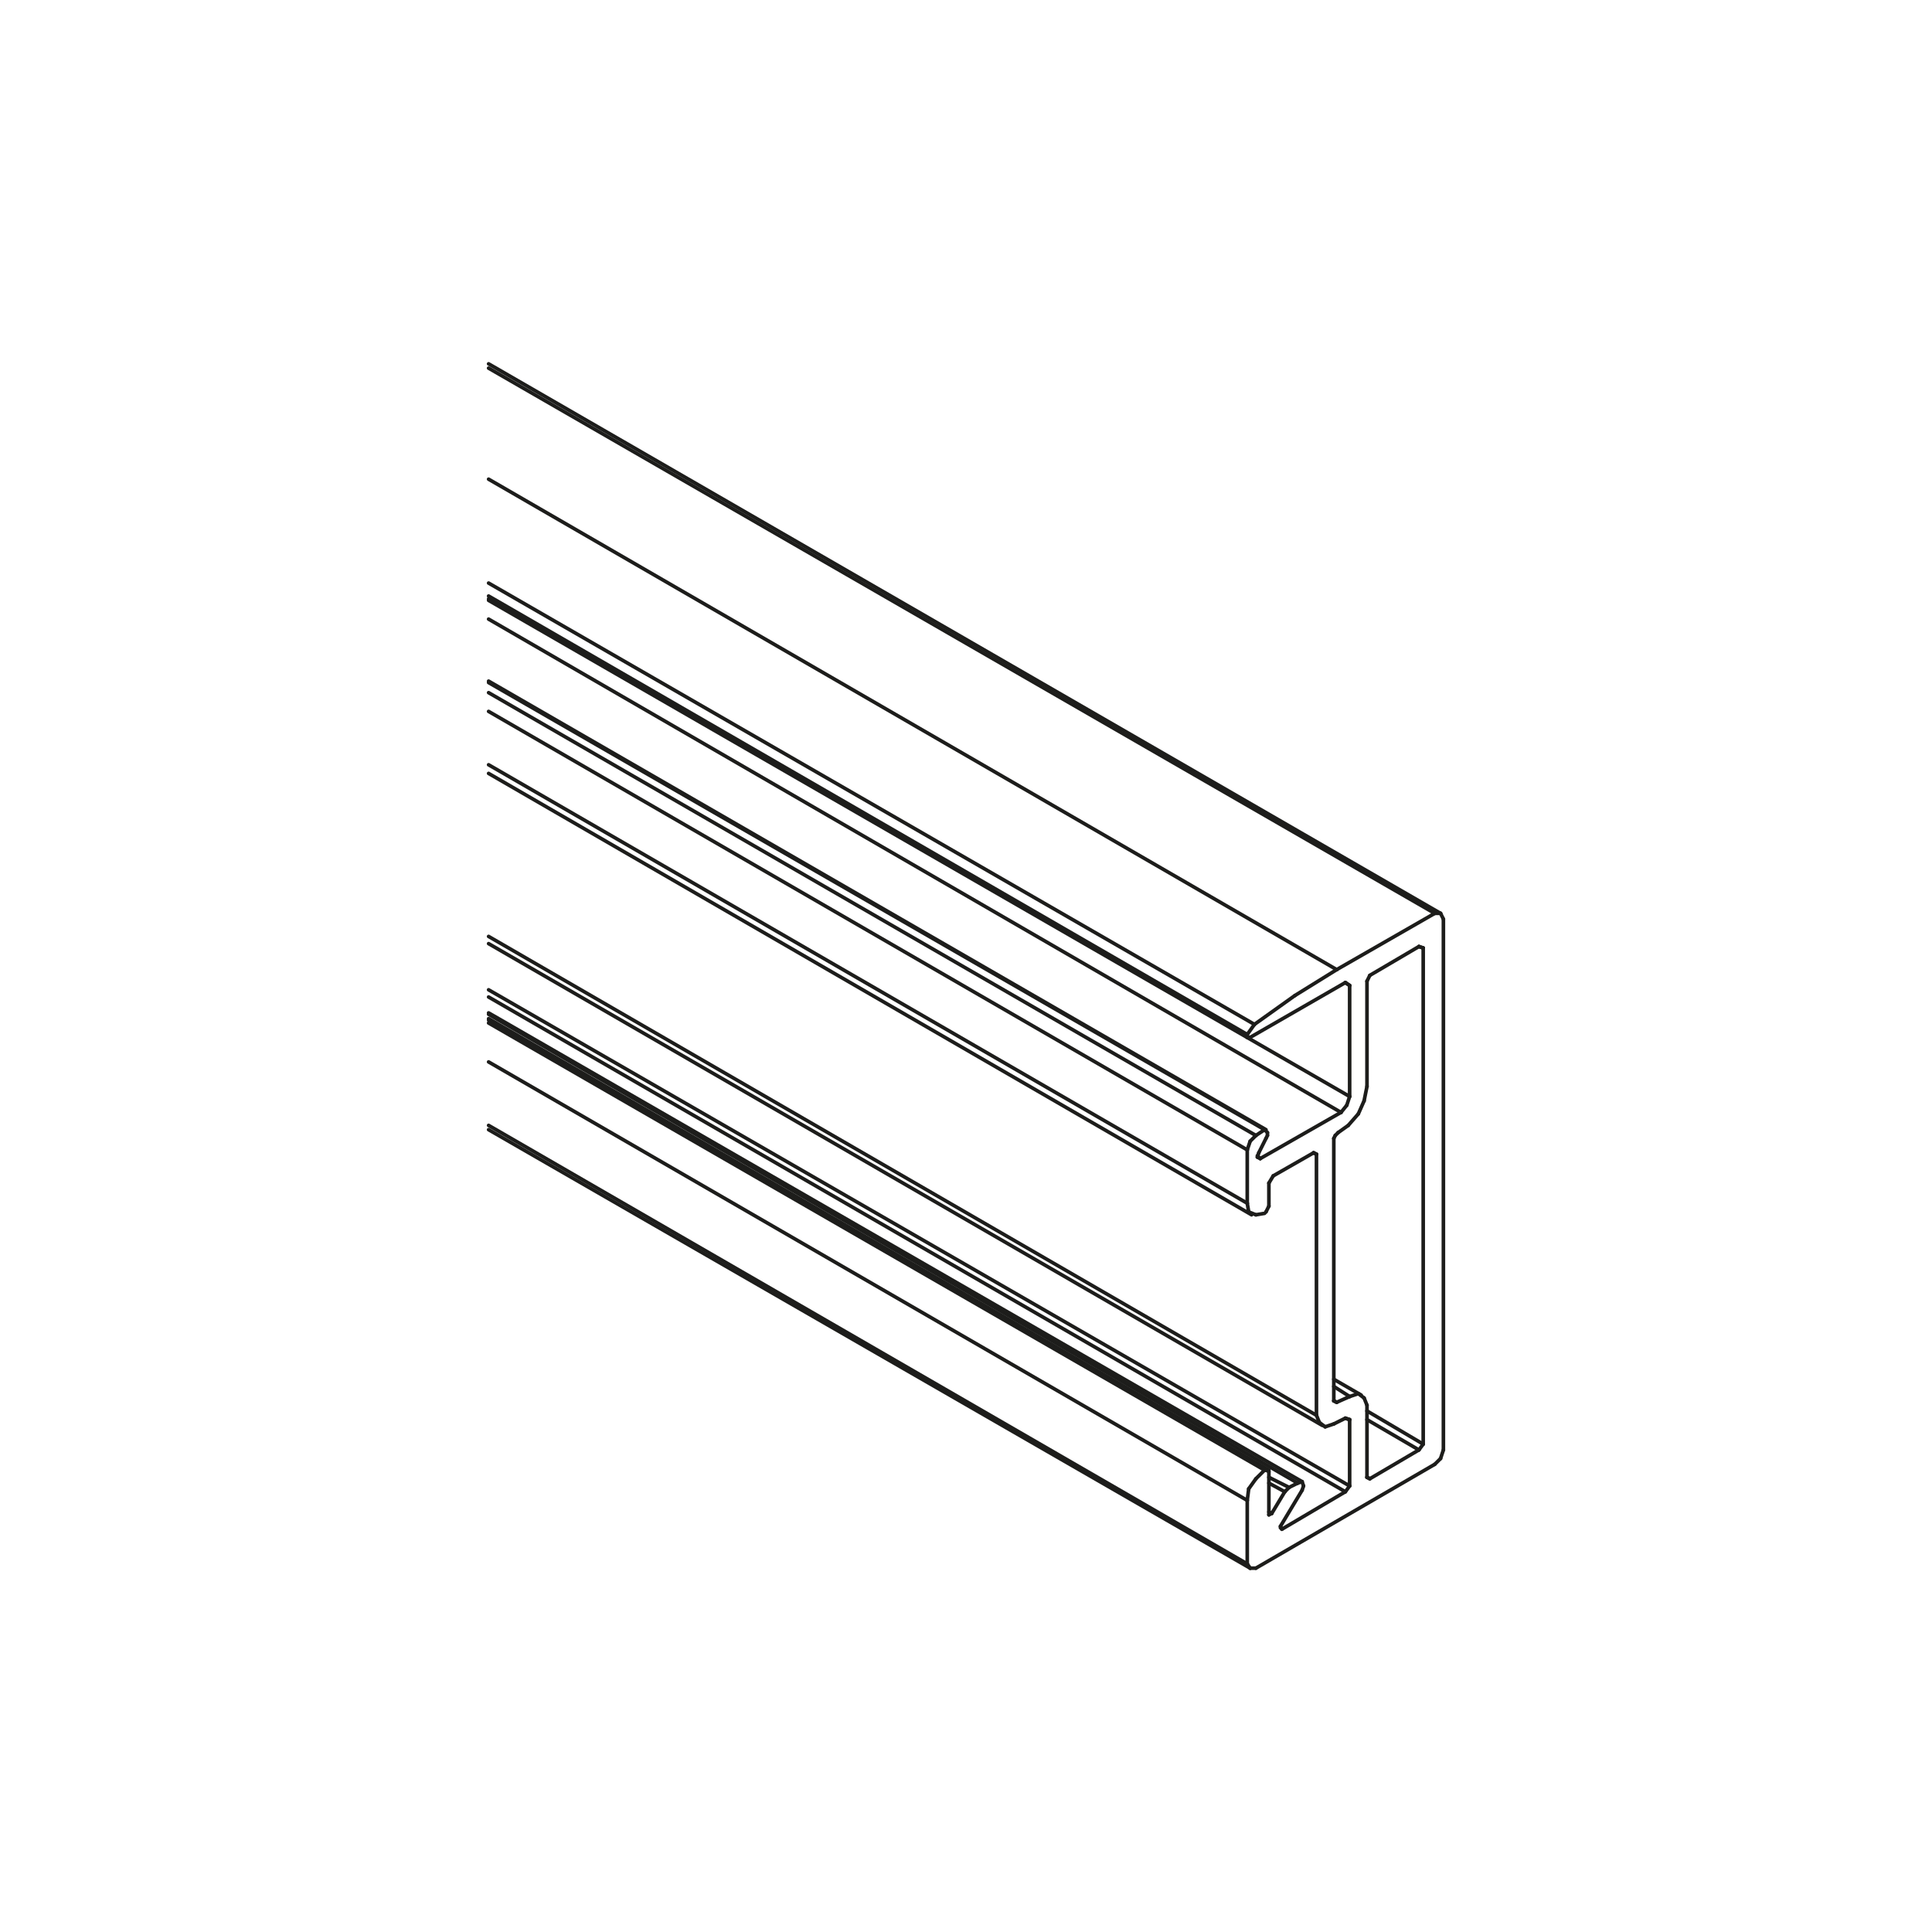 <svg xmlns="http://www.w3.org/2000/svg" width="400" height="400" viewBox="0 0 400 400"><defs><style>.cls-1{fill:none;stroke:#1d1d1b;stroke-linecap:round;stroke-linejoin:round;stroke-width:0.75px;}</style></defs><g id="note"><line class="cls-1" x1="262.71" y1="313.03" x2="263.31" y2="313.33"/><line class="cls-1" x1="265.1" y1="316.31" x2="265.1" y2="316.31"/><line class="cls-1" x1="265.4" y1="316.61" x2="265.1" y2="316.01"/><line class="cls-1" x1="294.66" y1="298.99" x2="283.02" y2="292.12"/><line class="cls-1" x1="294.66" y1="196.27" x2="293.77" y2="195.97"/><line class="cls-1" x1="279.43" y1="227.02" x2="101.16" y2="124.3"/><line class="cls-1" x1="279.43" y1="204.03" x2="278.54" y2="203.43"/><line class="cls-1" x1="277.64" y1="230.31" x2="101.16" y2="128.18"/><line class="cls-1" x1="260.92" y1="239.87" x2="260.32" y2="239.27"/><line class="cls-1" x1="261.82" y1="233.89" x2="101.16" y2="141.32"/><line class="cls-1" x1="260.02" y1="235.09" x2="101.16" y2="143.41"/><line class="cls-1" x1="258.23" y1="238.07" x2="101.16" y2="147.29"/><line class="cls-1" x1="258.23" y1="249.12" x2="101.16" y2="158.34"/><line class="cls-1" x1="272.56" y1="238.97" x2="271.97" y2="238.67"/><line class="cls-1" x1="272.56" y1="293.02" x2="101.16" y2="193.88"/><line class="cls-1" x1="279.43" y1="293.92" x2="278.54" y2="293.62"/><line class="cls-1" x1="279.43" y1="307.65" x2="101.16" y2="204.93"/><line class="cls-1" x1="278.54" y1="308.85" x2="101.16" y2="206.42"/><line class="cls-1" x1="268.68" y1="307.06" x2="101.16" y2="210"/><line class="cls-1" x1="266.89" y1="307.95" x2="262.71" y2="305.86"/><line class="cls-1" x1="266" y1="308.85" x2="262.71" y2="307.06"/><line class="cls-1" x1="262.11" y1="304.37" x2="101.16" y2="211.2"/><line class="cls-1" x1="261.82" y1="304.37" x2="101.16" y2="211.8"/><line class="cls-1" x1="258.23" y1="310.64" x2="101.16" y2="219.86"/><line class="cls-1" x1="258.23" y1="323.78" x2="101.16" y2="233"/><line class="cls-1" x1="297.05" y1="189.1" x2="101.16" y2="76.22"/><line class="cls-1" x1="276.75" y1="200.75" x2="101.16" y2="99.21"/><line class="cls-1" x1="259.72" y1="212.09" x2="101.16" y2="120.72"/><line class="cls-1" x1="258.23" y1="214.18" x2="101.16" y2="123.4"/><line class="cls-1" x1="293.77" y1="300.19" x2="283.02" y2="293.92"/><line class="cls-1" x1="283.61" y1="306.16" x2="283.02" y2="305.86"/><line class="cls-1" x1="279.43" y1="289.14" x2="276.15" y2="287.05"/><line class="cls-1" x1="276.75" y1="290.33" x2="276.15" y2="290.03"/><line class="cls-1" x1="283.61" y1="201.94" x2="293.77" y2="195.97"/><line class="cls-1" x1="293.77" y1="195.97" x2="294.66" y2="196.27"/><line class="cls-1" x1="294.66" y1="196.27" x2="294.66" y2="298.99"/><line class="cls-1" x1="294.66" y1="298.99" x2="293.77" y2="300.19"/><line class="cls-1" x1="293.77" y1="300.19" x2="283.61" y2="306.16"/><line class="cls-1" x1="283.61" y1="306.16" x2="283.02" y2="305.86"/><line class="cls-1" x1="283.02" y1="305.86" x2="283.02" y2="290.93"/><line class="cls-1" x1="283.02" y1="290.93" x2="282.42" y2="289.44"/><line class="cls-1" x1="282.42" y1="289.44" x2="281.23" y2="288.54"/><line class="cls-1" x1="281.23" y1="288.54" x2="279.43" y2="289.14"/><line class="cls-1" x1="279.43" y1="289.14" x2="276.75" y2="290.33"/><line class="cls-1" x1="276.75" y1="290.33" x2="276.15" y2="290.03"/><line class="cls-1" x1="276.15" y1="290.03" x2="276.15" y2="235.69"/><line class="cls-1" x1="276.15" y1="235.69" x2="276.45" y2="235.09"/><line class="cls-1" x1="276.45" y1="235.09" x2="277.05" y2="234.49"/><line class="cls-1" x1="277.05" y1="234.49" x2="279.14" y2="233"/><line class="cls-1" x1="279.14" y1="233" x2="281.23" y2="230.61"/><line class="cls-1" x1="281.23" y1="230.61" x2="282.42" y2="227.92"/><line class="cls-1" x1="282.42" y1="227.92" x2="283.02" y2="224.93"/><line class="cls-1" x1="283.02" y1="224.93" x2="283.02" y2="203.14"/><line class="cls-1" x1="283.02" y1="203.14" x2="283.61" y2="201.94"/><line class="cls-1" x1="278.54" y1="308.85" x2="279.43" y2="307.65"/><line class="cls-1" x1="279.43" y1="307.65" x2="279.43" y2="293.92"/><line class="cls-1" x1="279.43" y1="293.92" x2="278.54" y2="293.62"/><line class="cls-1" x1="278.54" y1="293.62" x2="276.15" y2="294.81"/><line class="cls-1" x1="276.15" y1="294.81" x2="274.36" y2="295.41"/><line class="cls-1" x1="274.36" y1="295.41" x2="273.16" y2="294.51"/><line class="cls-1" x1="273.16" y1="294.51" x2="272.56" y2="293.02"/><line class="cls-1" x1="272.56" y1="293.02" x2="272.56" y2="238.97"/><line class="cls-1" x1="272.56" y1="238.97" x2="271.97" y2="238.67"/><line class="cls-1" x1="271.97" y1="238.67" x2="263.61" y2="243.45"/><line class="cls-1" x1="263.61" y1="243.45" x2="262.71" y2="244.94"/><line class="cls-1" x1="262.71" y1="244.94" x2="262.71" y2="249.72"/><line class="cls-1" x1="262.71" y1="249.72" x2="262.11" y2="250.91"/><line class="cls-1" x1="262.11" y1="250.91" x2="262.11" y2="250.91"/><line class="cls-1" x1="261.82" y1="251.21" x2="260.02" y2="251.51"/><line class="cls-1" x1="260.02" y1="251.51" x2="258.53" y2="250.91"/><line class="cls-1" x1="258.53" y1="250.91" x2="258.23" y2="249.12"/><line class="cls-1" x1="258.23" y1="249.12" x2="258.23" y2="238.07"/><line class="cls-1" x1="258.23" y1="238.07" x2="258.83" y2="236.28"/><line class="cls-1" x1="258.83" y1="236.28" x2="260.02" y2="235.09"/><line class="cls-1" x1="260.02" y1="235.09" x2="261.82" y2="233.89"/><line class="cls-1" x1="261.82" y1="233.89" x2="262.41" y2="234.49"/><line class="cls-1" x1="262.41" y1="234.49" x2="262.41" y2="235.09"/><line class="cls-1" x1="262.41" y1="235.09" x2="262.11" y2="235.69"/><line class="cls-1" x1="262.11" y1="235.69" x2="260.62" y2="238.67"/><line class="cls-1" x1="260.62" y1="238.67" x2="260.32" y2="239.57"/><line class="cls-1" x1="260.32" y1="239.57" x2="260.92" y2="239.87"/><line class="cls-1" x1="260.92" y1="239.87" x2="277.64" y2="230.31"/><line class="cls-1" x1="277.64" y1="230.31" x2="278.84" y2="228.82"/><line class="cls-1" x1="278.84" y1="228.82" x2="279.43" y2="227.02"/><line class="cls-1" x1="279.43" y1="227.02" x2="279.43" y2="204.03"/><line class="cls-1" x1="279.43" y1="204.03" x2="278.54" y2="203.43"/><line class="cls-1" x1="278.54" y1="203.43" x2="258.83" y2="214.78"/><line class="cls-1" x1="258.83" y1="214.78" x2="258.23" y2="214.78"/><line class="cls-1" x1="258.23" y1="214.78" x2="258.23" y2="214.18"/><line class="cls-1" x1="258.23" y1="214.18" x2="259.72" y2="212.09"/><line class="cls-1" x1="259.72" y1="212.09" x2="268.09" y2="206.12"/><line class="cls-1" x1="268.09" y1="206.12" x2="276.75" y2="200.75"/><line class="cls-1" x1="276.75" y1="200.75" x2="297.05" y2="189.1"/><line class="cls-1" x1="297.05" y1="189.1" x2="298.25" y2="189.1"/><line class="cls-1" x1="298.25" y1="189.1" x2="298.84" y2="190.29"/><line class="cls-1" x1="298.84" y1="190.29" x2="298.84" y2="300.19"/><line class="cls-1" x1="298.84" y1="300.19" x2="298.25" y2="301.98"/><line class="cls-1" x1="298.25" y1="301.98" x2="297.05" y2="303.17"/><line class="cls-1" x1="297.05" y1="303.17" x2="260.02" y2="324.67"/><line class="cls-1" x1="260.02" y1="324.67" x2="258.83" y2="324.67"/><line class="cls-1" x1="258.83" y1="324.67" x2="258.23" y2="323.78"/><line class="cls-1" x1="258.23" y1="323.78" x2="258.23" y2="310.64"/><line class="cls-1" x1="258.23" y1="310.64" x2="258.53" y2="308.25"/><line class="cls-1" x1="258.53" y1="308.25" x2="260.02" y2="306.16"/><line class="cls-1" x1="260.02" y1="306.16" x2="261.82" y2="304.37"/><line class="cls-1" x1="261.82" y1="304.37" x2="261.82" y2="304.37"/><line class="cls-1" x1="262.11" y1="304.37" x2="262.71" y2="304.67"/><line class="cls-1" x1="262.71" y1="304.67" x2="262.71" y2="313.63"/><line class="cls-1" x1="263.31" y1="313.33" x2="266" y2="308.85"/><line class="cls-1" x1="266" y1="308.85" x2="266.89" y2="307.95"/><line class="cls-1" x1="266.89" y1="307.95" x2="268.68" y2="307.06"/><line class="cls-1" x1="268.68" y1="307.06" x2="269.58" y2="306.76"/><line class="cls-1" x1="269.58" y1="306.76" x2="269.88" y2="307.65"/><line class="cls-1" x1="269.88" y1="307.65" x2="269.58" y2="308.55"/><line class="cls-1" x1="269.58" y1="308.55" x2="265.1" y2="316.01"/><line class="cls-1" x1="265.4" y1="316.61" x2="278.54" y2="308.85"/><line class="cls-1" x1="263.31" y1="313.33" x2="262.71" y2="313.63"/><line class="cls-1" x1="262.11" y1="233.89" x2="101.16" y2="141.02"/><line class="cls-1" x1="101.16" y1="160.13" x2="259.13" y2="251.51"/><line class="cls-1" x1="101.16" y1="195.37" x2="273.76" y2="295.11"/><line class="cls-1" x1="269.58" y1="306.76" x2="101.16" y2="209.71"/><line class="cls-1" x1="262.71" y1="304.37" x2="101.16" y2="210.9"/><line class="cls-1" x1="101.16" y1="233.89" x2="258.83" y2="324.67"/><line class="cls-1" x1="298.25" y1="189.1" x2="101.16" y2="75.33"/><line class="cls-1" x1="101.16" y1="124" x2="258.53" y2="214.78"/><line class="cls-1" x1="281.82" y1="288.84" x2="276.15" y2="285.56"/></g></svg>